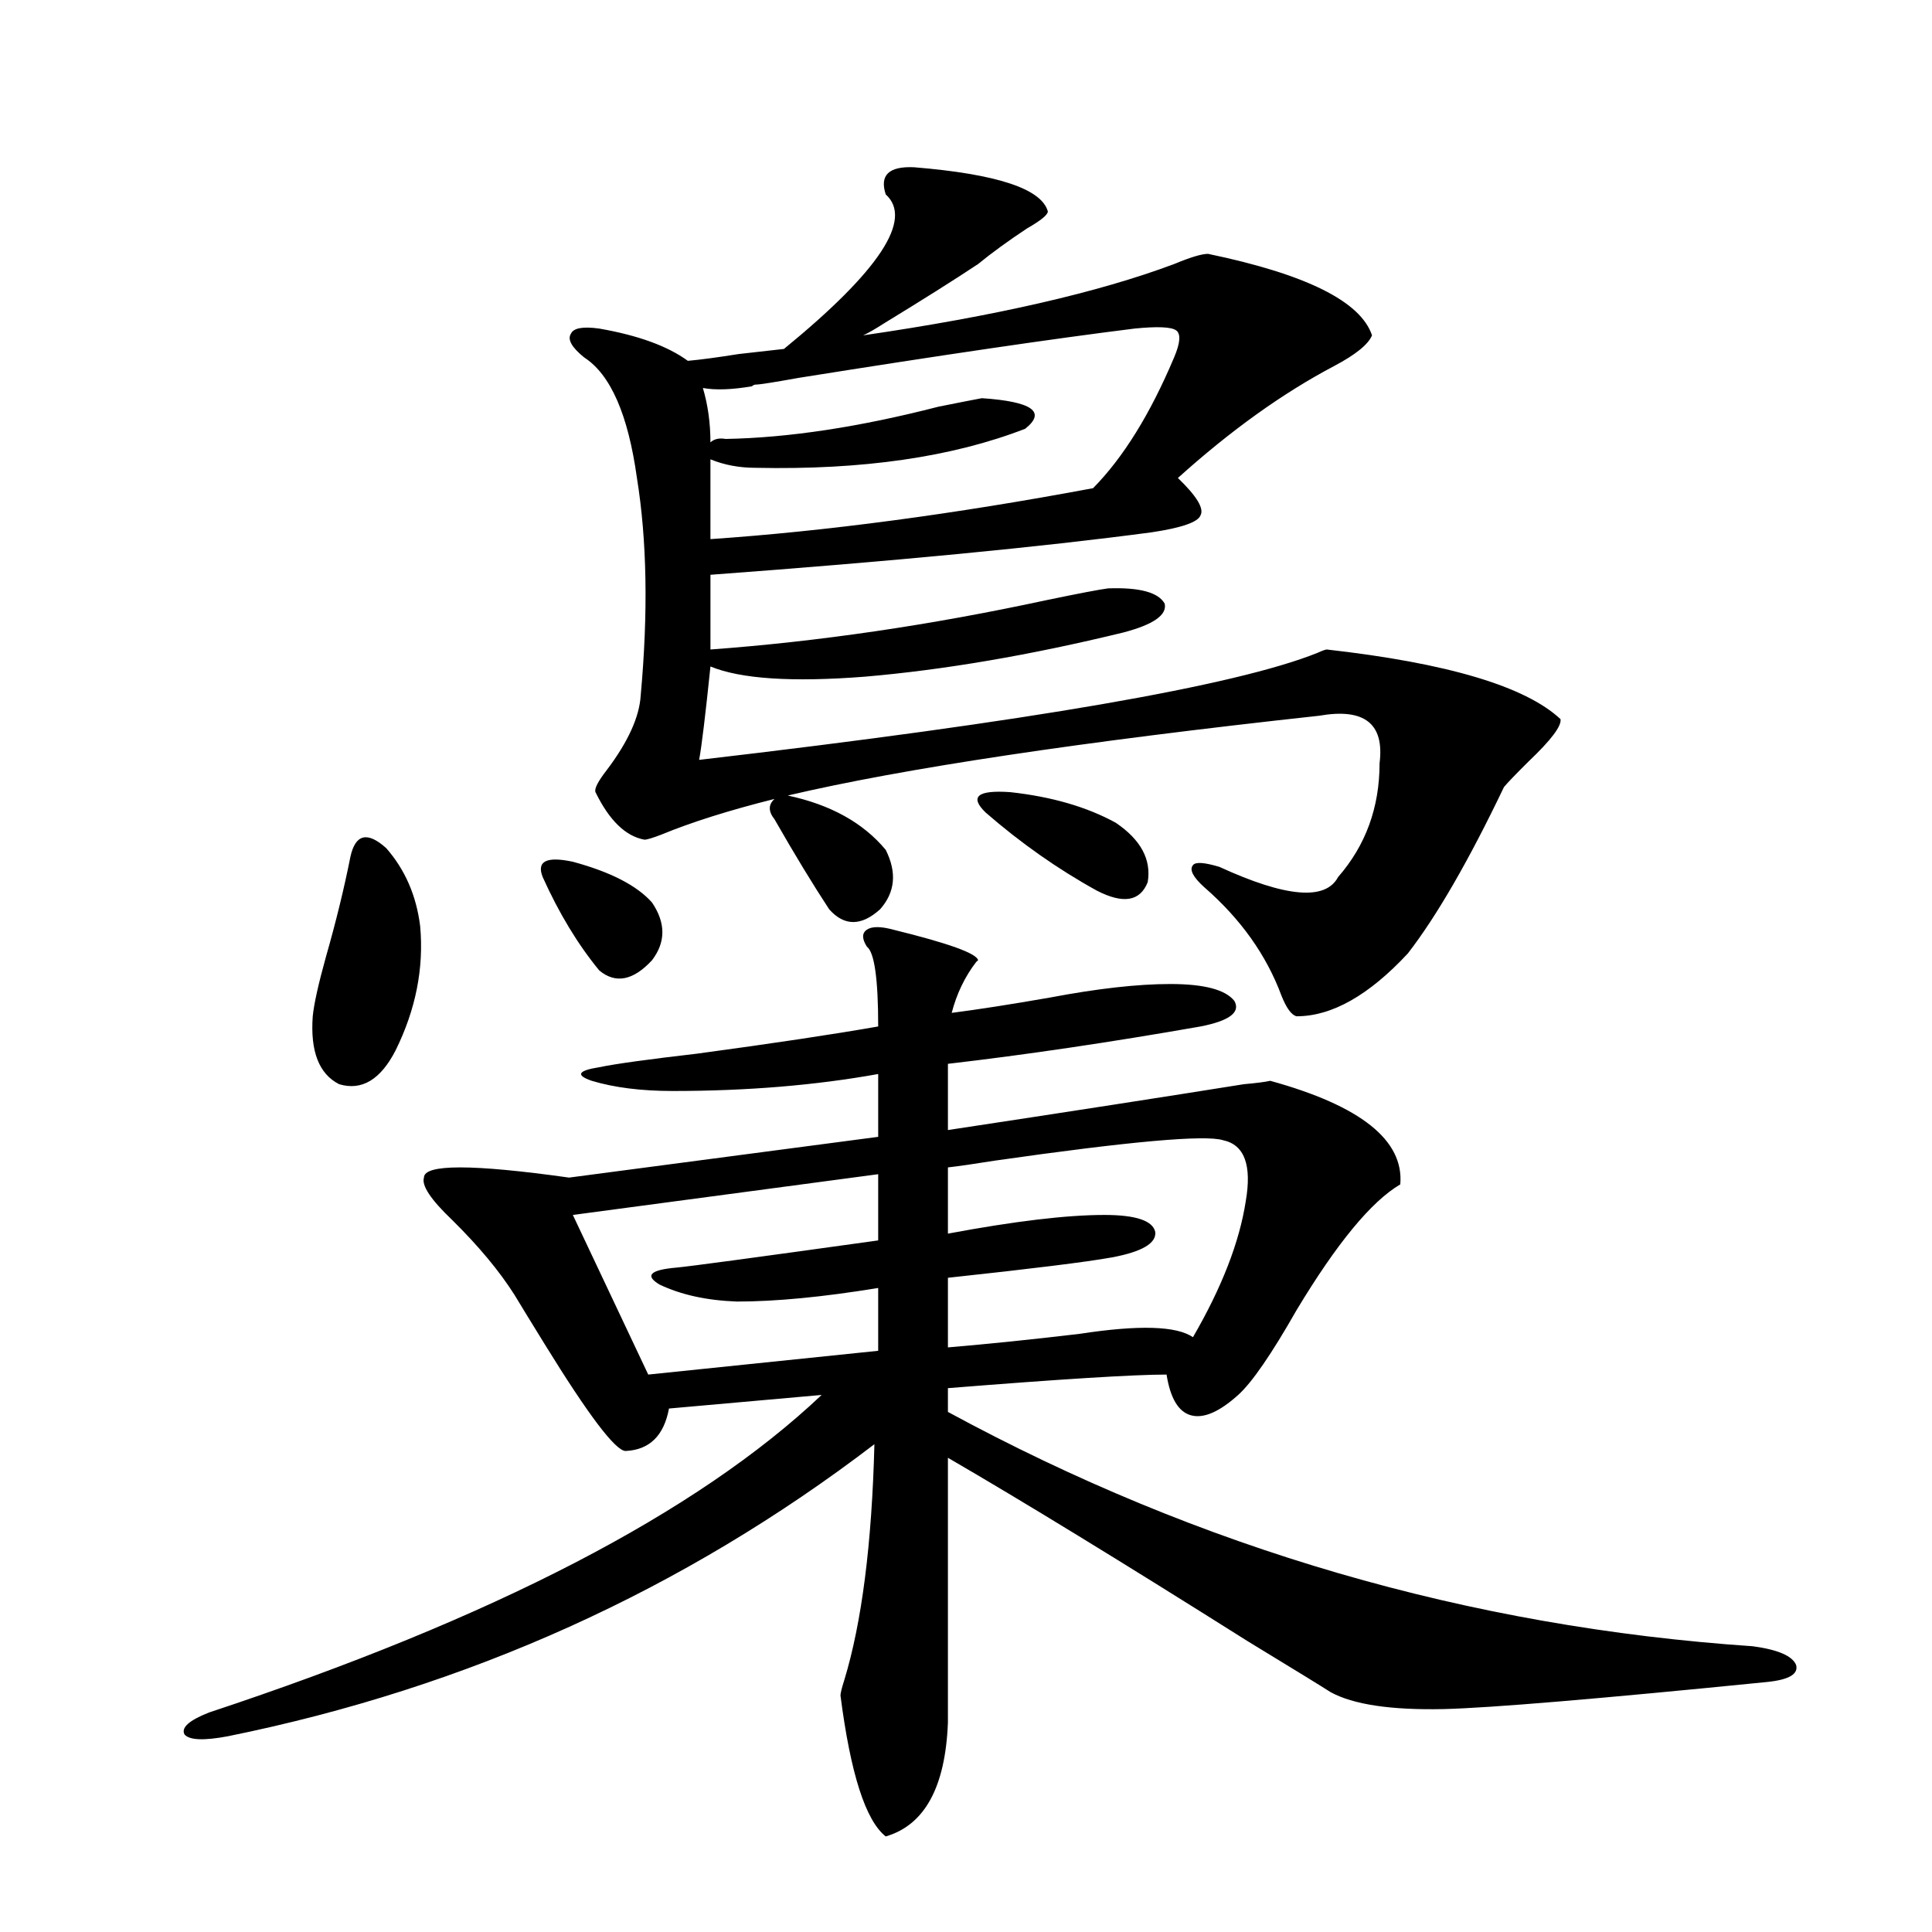 <?xml version="1.0" encoding="utf-8"?>
<!-- Generator: Adobe Illustrator 16.0.0, SVG Export Plug-In . SVG Version: 6.00 Build 0)  -->
<!DOCTYPE svg PUBLIC "-//W3C//DTD SVG 1.1//EN" "http://www.w3.org/Graphics/SVG/1.1/DTD/svg11.dtd">
<svg version="1.1" id="图层_1" xmlns="http://www.w3.org/2000/svg" xmlns:xlink="http://www.w3.org/1999/xlink" x="0px" y="0px"
	 width="1000px" height="1000px" viewBox="0 0 1000 1000" enable-background="new 0 0 1000 1000" xml:space="preserve">
<path d="M462.354,481.199c28.612,7.031,43.246,12.305,43.901,15.82l-0.976,0.879c-5.854,7.622-10.091,16.411-12.683,26.367
	c13.658-1.758,30.563-4.395,50.73-7.91c24.71-4.683,45.518-7.031,62.438-7.031c17.561,0,28.612,2.939,33.17,8.789
	c3.247,5.864-2.606,10.259-17.561,13.184c-46.828,8.213-90.409,14.653-130.729,19.336v34.277
	c61.782-9.365,112.833-17.275,153.167-23.73c6.494-0.576,11.052-1.167,13.658-1.758c46.828,12.896,69.267,30.762,67.315,53.613
	c-14.969,8.789-32.85,30.474-53.657,65.039c-13.018,22.852-23.094,37.505-30.243,43.945c-9.756,8.789-17.896,12.305-24.39,10.547
	c-6.509-1.758-10.731-8.789-12.683-21.094c-16.92,0-54.633,2.349-113.168,7.031v12.305
	c130.729,70.903,269.582,111.319,416.575,121.289c13.003,1.758,20.487,4.972,22.438,9.668c1.296,4.684-3.582,7.608-14.634,8.789
	c-87.803,8.789-143.746,13.473-167.801,14.063c-27.316,0.577-46.828-2.348-58.535-8.789c-4.558-2.938-18.871-11.728-42.926-26.367
	c-65.044-41.006-116.75-72.646-155.118-94.922v137.109c-1.311,33.398-12.042,53.023-32.194,58.887
	c-10.411-8.212-18.216-32.52-23.414-72.949c0-1.181,0.641-3.817,1.951-7.91c9.101-29.883,14.299-70.601,15.609-122.168
	C353.729,823.094,242.192,873.48,117.973,898.68c-12.362,2.335-19.847,2.047-22.438-0.879c-1.951-3.516,2.271-7.333,12.683-11.426
	c146.979-48.642,252.677-103.408,317.065-164.355l-79.022,7.031c-2.606,14.063-10.091,21.396-22.438,21.973
	c-5.213,0-19.191-18.457-41.95-55.371c-6.509-10.547-11.707-19.033-15.609-25.488c-7.805-12.305-18.536-25.186-32.194-38.672
	c-11.066-10.547-15.944-17.866-14.634-21.973c0-7.031,25.03-7.031,75.12,0l159.996-21.094v-32.52
	c-32.529,5.864-67.971,8.789-106.339,8.789c-16.265,0-30.243-1.758-41.95-5.273c-8.46-2.925-7.164-5.273,3.902-7.031
	c8.445-1.758,25.365-4.092,50.73-7.031c39.023-5.273,70.242-9.956,93.656-14.063c0-24.609-1.951-38.369-5.854-41.309
	c-2.606-4.092-2.606-7.031,0-8.789C451.288,479.441,455.846,479.441,462.354,481.199z M181.386,443.406
	c2.592-11.714,8.78-13.184,18.536-4.395c9.756,11.138,15.609,24.609,17.561,40.43c1.951,21.685-2.286,43.066-12.683,64.16
	c-7.805,15.244-17.561,21.094-29.268,17.578c-10.411-5.273-14.969-16.987-13.658-35.156c0.641-6.44,2.927-16.699,6.829-30.762
	C173.901,477.107,178.124,459.817,181.386,443.406z M280.896,453.953c-3.262-8.198,1.951-10.835,15.609-7.91
	c19.512,5.273,33.17,12.305,40.975,21.094c7.149,10.547,7.149,20.518,0,29.883c-9.756,10.547-18.871,12.305-27.316,5.273
	C299.097,488.821,289.341,472.713,280.896,453.953z M400.893,424.07c-3.262-4.092-3.262-7.607,0-10.547
	c-23.414,5.864-42.926,12.017-58.535,18.457c-4.558,1.758-7.484,2.637-8.78,2.637c-9.756-1.758-18.216-9.956-25.365-24.609
	c-0.655-1.758,1.296-5.562,5.854-11.426c11.052-14.639,16.905-27.534,17.561-38.672c3.902-42.764,3.247-80.269-1.951-112.5
	c-4.558-32.808-13.658-53.613-27.316-62.402c-6.509-5.273-8.78-9.365-6.829-12.305c1.296-2.925,6.174-3.804,14.634-2.637
	c20.152,3.516,35.441,9.092,45.853,16.699c6.494-0.576,15.274-1.758,26.341-3.516c10.396-1.167,18.201-2.046,23.414-2.637
	c49.42-40.43,66.98-67.085,52.682-79.98c-3.262-9.956,1.616-14.639,14.634-14.063c42.926,3.516,66.005,11.138,69.267,22.852
	c0,1.758-3.582,4.697-10.731,8.789c-9.756,6.455-18.216,12.607-25.365,18.457c-12.362,8.213-28.627,18.457-48.779,30.762
	c-4.558,2.939-8.14,4.985-10.731,6.152c68.291-9.956,121.948-22.261,160.972-36.914c8.445-3.516,14.299-5.273,17.561-5.273
	c50.73,10.547,79.022,24.609,84.876,42.188c-1.951,4.697-8.46,9.971-19.512,15.82c-26.676,14.063-53.657,33.398-80.974,58.008
	c9.756,9.38,13.658,15.82,11.707,19.336c-1.311,3.516-9.756,6.455-25.365,8.789c-57.239,7.622-133.335,14.941-228.287,21.973v38.672
	c55.929-4.092,113.809-12.593,173.654-25.488c16.905-3.516,27.637-5.562,32.194-6.152c16.25-0.576,26.006,2.061,29.268,7.91
	c1.296,5.864-5.854,10.85-21.463,14.941c-48.139,11.729-92.681,19.336-133.655,22.852c-37.728,2.939-64.389,1.182-79.998-5.273
	c-2.606,25.2-4.558,41.309-5.854,48.34c171.048-19.912,277.707-38.369,319.992-55.371c2.592-1.167,4.223-1.758,4.878-1.758
	c62.438,7.031,102.757,19.048,120.973,36.035c0.641,3.516-4.878,10.85-16.585,21.973c-6.509,6.455-10.731,10.85-12.683,13.184
	c-18.216,38.096-34.801,66.797-49.755,86.133c-20.167,21.685-39.358,32.52-57.56,32.52c-2.606-0.576-5.213-4.092-7.805-10.547
	c-7.805-21.094-21.143-39.839-39.999-56.25c-5.854-5.273-7.805-9.077-5.854-11.426c1.296-1.758,5.854-1.455,13.658,0.879
	c34.466,15.82,54.953,17.578,61.462,5.273c14.299-16.396,21.463-36.035,21.463-58.887c2.592-20.503-7.805-28.701-31.219-24.609
	c-123.579,13.486-215.284,27.246-275.115,41.309c22.104,4.697,39.023,14.063,50.73,28.125c5.854,11.729,4.878,21.973-2.927,30.762
	c-9.756,8.789-18.536,8.789-26.341,0C420.725,457.771,411.289,442.239,400.893,424.07z M454.55,607.762l-158.045,21.094
	l39.023,82.617l119.021-12.305v-32.52c-28.627,4.697-53.017,7.031-73.169,7.031c-15.609-0.576-28.947-3.516-39.999-8.789
	c-7.805-4.683-4.878-7.607,8.78-8.789c6.494-0.576,41.295-5.273,104.388-14.063V607.762z M363.82,200.828
	c2.592,8.789,3.902,18.169,3.902,28.125c1.951-1.758,4.543-2.334,7.805-1.758c32.515-0.576,69.267-6.152,110.241-16.699
	c11.707-2.334,19.177-3.804,22.438-4.395c26.006,1.758,33.49,7.031,22.438,15.82c-37.728,14.653-84.235,21.396-139.509,20.215
	c-8.46,0-16.265-1.455-23.414-4.395v41.309c59.831-4.092,125.851-12.881,198.044-26.367c15.609-15.82,29.588-38.369,41.95-67.676
	c3.247-7.607,3.567-12.305,0.976-14.063c-2.606-1.758-9.756-2.046-21.463-0.879c-42.285,5.273-100.165,13.774-173.654,25.488
	c-13.018,2.349-20.487,3.516-22.438,3.516c-0.655,0-1.311,0.303-1.951,0.879C378.774,201.707,370.314,202.01,363.82,200.828z
	 M633.082,590.184c-9.115-2.925-48.459,0.591-118.046,10.547c-11.066,1.758-19.191,2.939-24.39,3.516v34.277
	c34.466-6.44,61.462-9.668,80.974-9.668c16.25,0,25.03,2.939,26.341,8.789c0.641,5.864-6.829,10.259-22.438,13.184
	c-13.018,2.349-41.31,5.864-84.876,10.547v36.035c20.808-1.758,43.566-4.092,68.291-7.031c30.563-4.683,50.075-4.092,58.535,1.758
	c14.954-25.776,24.055-49.219,27.316-70.313C648.036,603.079,644.134,592.532,633.082,590.184z M510.158,420.555
	c-8.46-8.198-4.237-11.714,12.683-10.547c21.463,2.349,39.664,7.622,54.633,15.82c13.003,8.789,18.536,19.048,16.585,30.762
	c-3.902,9.971-12.683,11.426-26.341,4.395C547.551,449.861,528.359,436.375,510.158,420.555z"/>
</svg>
